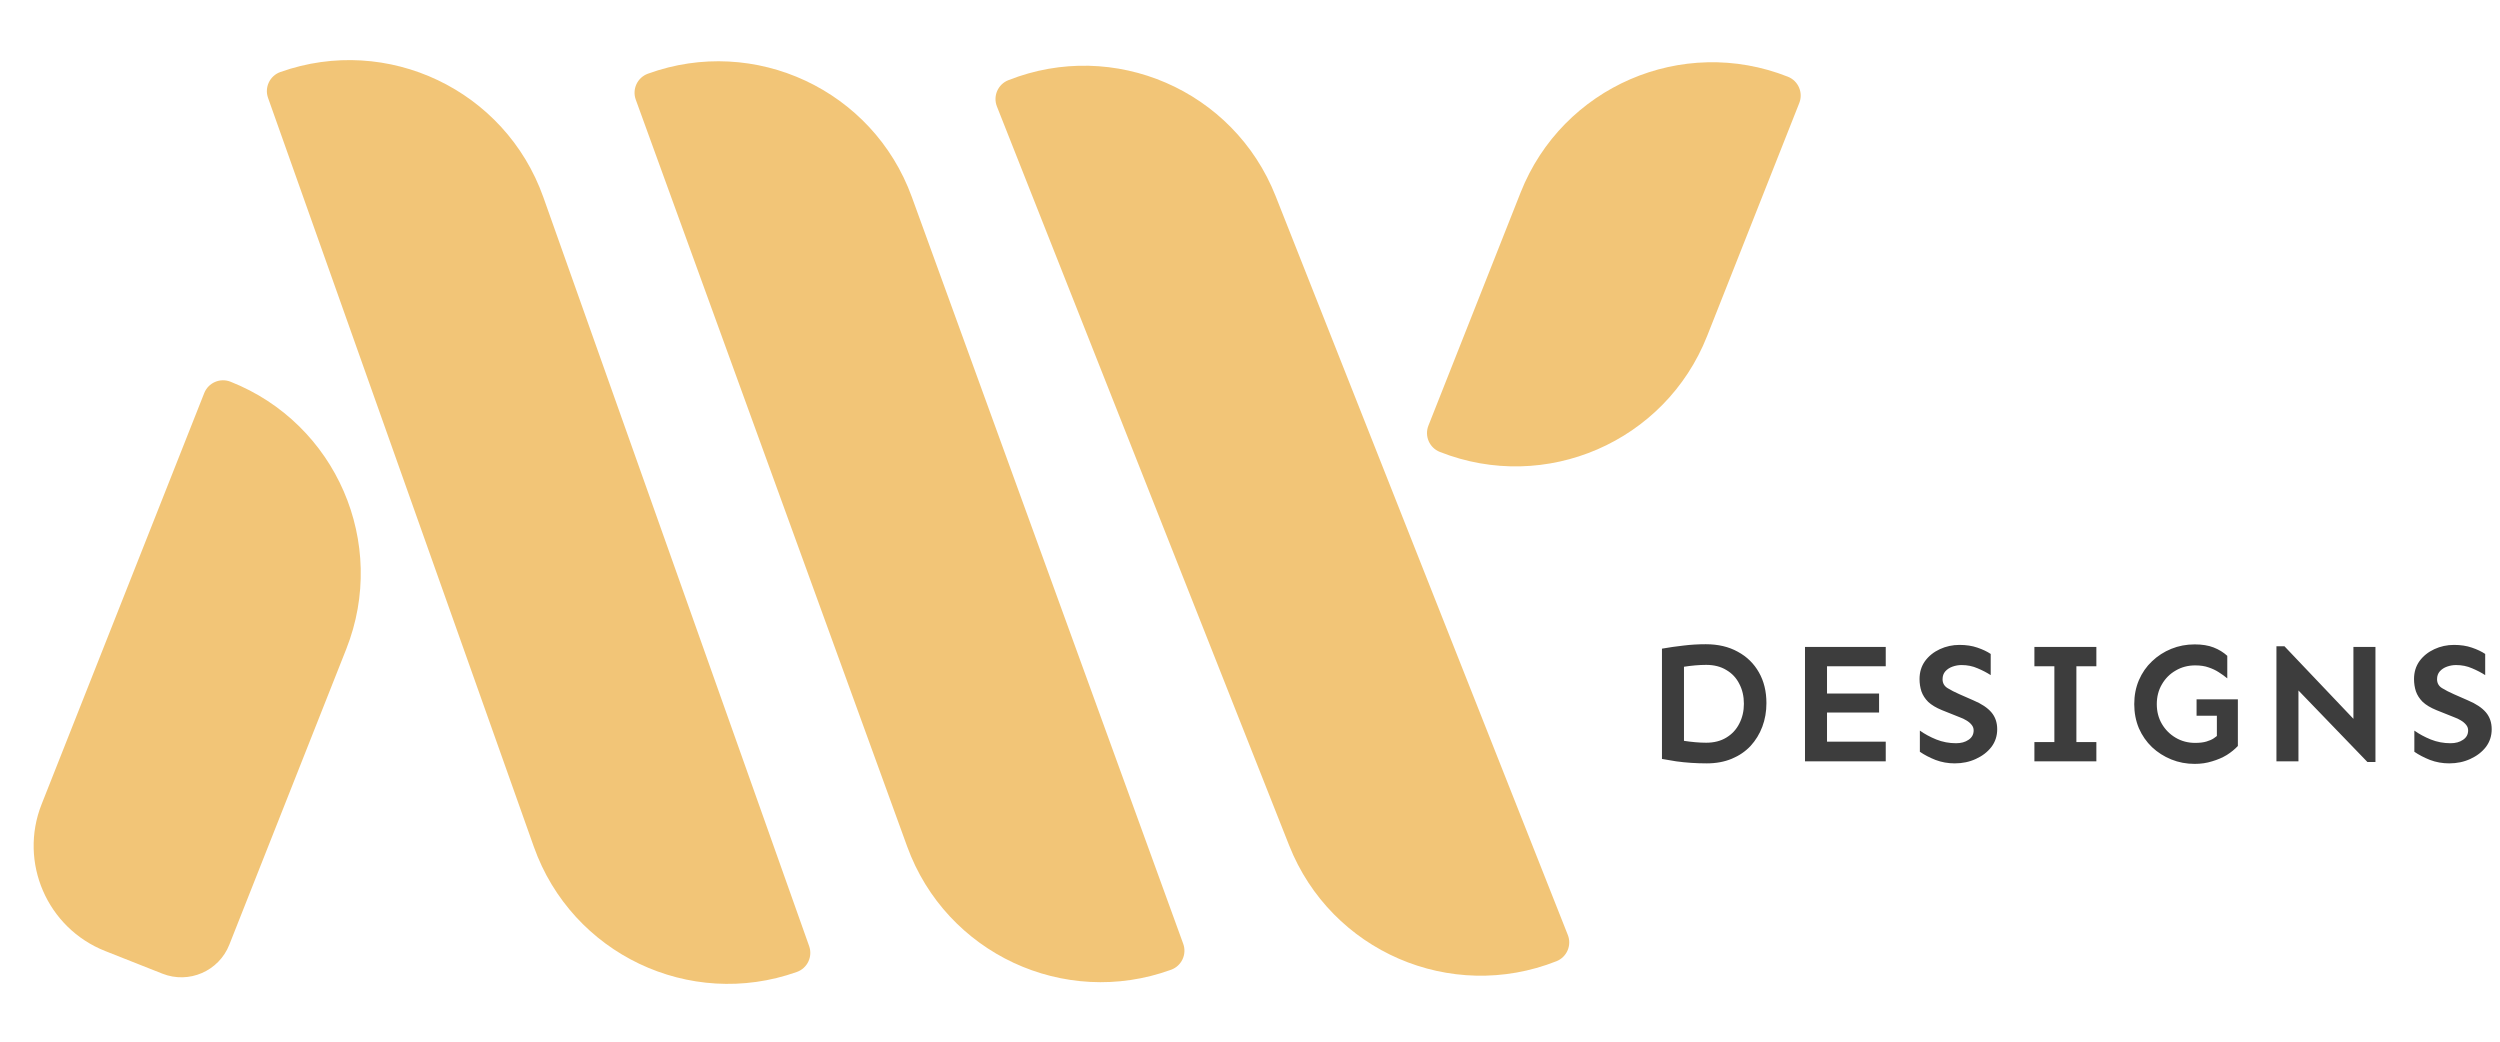 <svg width="1601" height="667" viewBox="0 0 1601 667" fill="none" xmlns="http://www.w3.org/2000/svg">
<path d="M171.656 62.687C169.259 55.934 172.79 48.518 179.543 46.121V46.121C248.192 21.755 323.595 57.654 347.96 126.303L518.177 605.882C520.574 612.634 517.043 620.051 510.291 622.447V622.447C441.642 646.813 366.239 610.914 341.873 542.265L171.656 62.687Z" fill="#F2C577"/>
<path d="M407.149 63.824C404.702 57.09 408.177 49.647 414.911 47.199V47.199C483.375 22.319 559.046 57.651 583.925 126.116L757.735 604.404C760.183 611.138 756.707 618.581 749.973 621.028V621.028C681.509 645.908 605.839 610.576 580.959 542.112L407.149 63.824Z" fill="#F2C577"/>
<path d="M638.428 68.196C635.793 61.533 639.058 53.996 645.721 51.361V51.361C713.461 24.571 790.092 57.768 816.881 125.508L1004.03 598.736C1006.67 605.399 1003.4 612.937 996.737 615.572V615.572C928.997 642.361 852.366 609.164 825.577 541.424L638.428 68.196Z" fill="#F2C577"/>
<path d="M973.806 123.274C1000.6 55.536 1077.23 22.342 1144.97 49.134V49.134C1151.63 51.77 1154.9 59.307 1152.26 65.97L1093.21 215.259C1066.42 282.998 989.789 316.192 922.051 289.4V289.4C915.388 286.764 912.123 279.227 914.758 272.564L973.806 123.274Z" fill="#F2C577"/>
<path d="M130.784 251.741C133.419 245.078 140.956 241.813 147.619 244.448V244.448C215.358 271.241 248.552 347.873 221.759 415.612L146.855 604.991C140.151 621.942 120.975 630.248 104.024 623.543L67.358 609.041C30.157 594.327 11.928 552.242 26.642 515.041L130.784 251.741Z" fill="#F2C577"/>
<path d="M1093.07 488.866C1089.72 488.866 1086.36 488.756 1083.01 488.538C1079.73 488.319 1076.52 487.991 1073.39 487.554C1070.33 487.044 1067.3 486.533 1064.32 486.023V415.401C1068.84 414.6 1073.39 413.944 1077.98 413.434C1082.65 412.851 1087.46 412.559 1092.41 412.559C1100.28 412.559 1107.1 414.162 1112.86 417.369C1118.69 420.503 1123.2 424.912 1126.41 430.597C1129.62 436.209 1131.22 442.768 1131.22 450.275C1131.22 455.668 1130.35 460.697 1128.6 465.361C1126.85 470.026 1124.33 474.144 1121.05 477.715C1117.77 481.213 1113.77 483.946 1109.03 485.914C1104.29 487.882 1098.97 488.866 1093.07 488.866ZM1092.63 475.638C1097.66 475.638 1101.96 474.544 1105.53 472.358C1109.17 470.172 1111.94 467.183 1113.84 463.394C1115.81 459.604 1116.79 455.377 1116.79 450.712C1116.79 445.902 1115.81 441.639 1113.84 437.922C1111.94 434.132 1109.17 431.18 1105.53 429.067C1101.96 426.88 1097.66 425.787 1092.63 425.787C1090.37 425.787 1088 425.896 1085.52 426.115C1083.05 426.334 1080.68 426.625 1078.42 426.99V474.435C1080.75 474.8 1083.16 475.091 1085.63 475.31C1088.11 475.528 1090.44 475.638 1092.63 475.638ZM1155.92 487.554V414.308H1207.63V426.662H1170.02V474.982H1207.63V487.554H1155.92ZM1164.23 456.288V444.153H1203.36V456.288H1164.23ZM1251.79 488.866C1247.49 488.866 1243.4 488.137 1239.54 486.679C1235.68 485.149 1232.33 483.399 1229.48 481.432V467.876C1232.55 470.062 1236.04 471.957 1239.98 473.561C1243.99 475.164 1248.21 475.966 1252.66 475.966C1255.87 475.966 1258.53 475.237 1260.64 473.779C1262.83 472.322 1263.92 470.317 1263.92 467.766C1263.92 466.382 1263.48 465.179 1262.61 464.159C1261.73 463.066 1260.6 462.118 1259.22 461.317C1257.91 460.515 1256.52 459.859 1255.07 459.349L1243.59 454.757C1239.87 453.227 1236.95 451.478 1234.84 449.51C1232.8 447.469 1231.34 445.21 1230.47 442.732C1229.67 440.254 1229.27 437.63 1229.27 434.861C1229.27 430.488 1230.43 426.662 1232.76 423.382C1235.17 420.102 1238.34 417.551 1242.27 415.729C1246.21 413.907 1250.4 412.996 1254.85 412.996C1259.15 412.996 1262.97 413.579 1266.33 414.745C1269.75 415.912 1272.59 417.26 1274.85 418.79V432.346C1272.37 430.743 1269.57 429.285 1266.43 427.973C1263.3 426.589 1259.88 425.896 1256.16 425.896C1254.26 425.896 1252.37 426.224 1250.47 426.88C1248.58 427.536 1247.01 428.556 1245.77 429.941C1244.61 431.253 1244.02 432.929 1244.02 434.97C1244.02 437.448 1245.08 439.343 1247.19 440.655C1249.31 441.967 1251.86 443.278 1254.85 444.59L1263.81 448.526C1268.99 450.712 1272.81 453.263 1275.29 456.178C1277.77 459.094 1279.01 462.701 1279.01 467.001C1279.01 471.301 1277.77 475.091 1275.29 478.371C1272.81 481.577 1269.5 484.128 1265.34 486.023C1261.26 487.918 1256.74 488.866 1251.79 488.866ZM1315.62 487.554V414.308H1329.72V487.554H1315.62ZM1302.83 487.554V475.2H1342.51V487.554H1302.83ZM1302.83 426.662V414.308H1342.51V426.662H1302.83ZM1405.47 489.194C1400.15 489.194 1395.16 488.246 1390.5 486.351C1385.83 484.456 1381.72 481.833 1378.14 478.48C1374.57 475.055 1371.77 471.01 1369.73 466.345C1367.76 461.608 1366.77 456.47 1366.77 450.931C1366.77 445.392 1367.76 440.29 1369.73 435.626C1371.77 430.889 1374.57 426.844 1378.14 423.491C1381.72 420.066 1385.83 417.406 1390.5 415.511C1395.16 413.616 1400.15 412.668 1405.47 412.668C1410.21 412.668 1414.26 413.324 1417.61 414.636C1420.96 415.948 1423.88 417.734 1426.35 419.993V434.423C1424.68 433.039 1422.86 431.727 1420.89 430.488C1418.99 429.249 1416.84 428.228 1414.44 427.427C1412.03 426.552 1409.15 426.115 1405.8 426.115C1401.21 426.115 1397.06 427.208 1393.34 429.395C1389.62 431.508 1386.67 434.46 1384.48 438.25C1382.3 441.967 1381.21 446.194 1381.21 450.931C1381.21 455.668 1382.3 459.895 1384.48 463.612C1386.67 467.329 1389.62 470.281 1393.34 472.467C1397.06 474.654 1401.21 475.747 1405.8 475.747C1408.72 475.747 1411.12 475.455 1413.02 474.872C1414.99 474.289 1416.55 473.597 1417.72 472.795C1418.96 471.921 1419.94 471.155 1420.67 470.5L1433.13 477.715C1431.17 479.828 1428.8 481.76 1426.03 483.509C1423.26 485.185 1420.12 486.533 1416.63 487.554C1413.2 488.647 1409.48 489.194 1405.47 489.194ZM1419.69 484.274V458.365H1406.68V447.87H1433.13V477.715L1419.69 484.274ZM1516.1 487.991L1471.93 442.185V487.554H1457.83V413.871H1462.97L1507.13 460.333V414.308H1521.24V487.991H1516.1ZM1568.46 488.866C1564.16 488.866 1560.07 488.137 1556.21 486.679C1552.35 485.149 1549 483.399 1546.15 481.432V467.876C1549.21 470.062 1552.71 471.957 1556.65 473.561C1560.66 475.164 1564.88 475.966 1569.33 475.966C1572.54 475.966 1575.2 475.237 1577.31 473.779C1579.5 472.322 1580.59 470.317 1580.59 467.766C1580.59 466.382 1580.15 465.179 1579.28 464.159C1578.4 463.066 1577.27 462.118 1575.89 461.317C1574.58 460.515 1573.19 459.859 1571.74 459.349L1560.26 454.757C1556.54 453.227 1553.62 451.478 1551.51 449.51C1549.47 447.469 1548.01 445.21 1547.14 442.732C1546.34 440.254 1545.94 437.63 1545.94 434.861C1545.94 430.488 1547.1 426.662 1549.43 423.382C1551.84 420.102 1555.01 417.551 1558.94 415.729C1562.88 413.907 1567.07 412.996 1571.52 412.996C1575.82 412.996 1579.64 413.579 1583 414.745C1586.42 415.912 1589.26 417.26 1591.52 418.79V432.346C1589.04 430.743 1586.24 429.285 1583.1 427.973C1579.97 426.589 1576.55 425.896 1572.83 425.896C1570.93 425.896 1569.04 426.224 1567.14 426.88C1565.25 427.536 1563.68 428.556 1562.44 429.941C1561.28 431.253 1560.69 432.929 1560.69 434.97C1560.69 437.448 1561.75 439.343 1563.86 440.655C1565.98 441.967 1568.53 443.278 1571.52 444.59L1580.48 448.526C1585.66 450.712 1589.48 453.263 1591.96 456.178C1594.44 459.094 1595.68 462.701 1595.68 467.001C1595.68 471.301 1594.44 475.091 1591.96 478.371C1589.48 481.577 1586.17 484.128 1582.01 486.023C1577.93 487.918 1573.41 488.866 1568.46 488.866Z" fill="#3D3D3D"/>
</svg>
